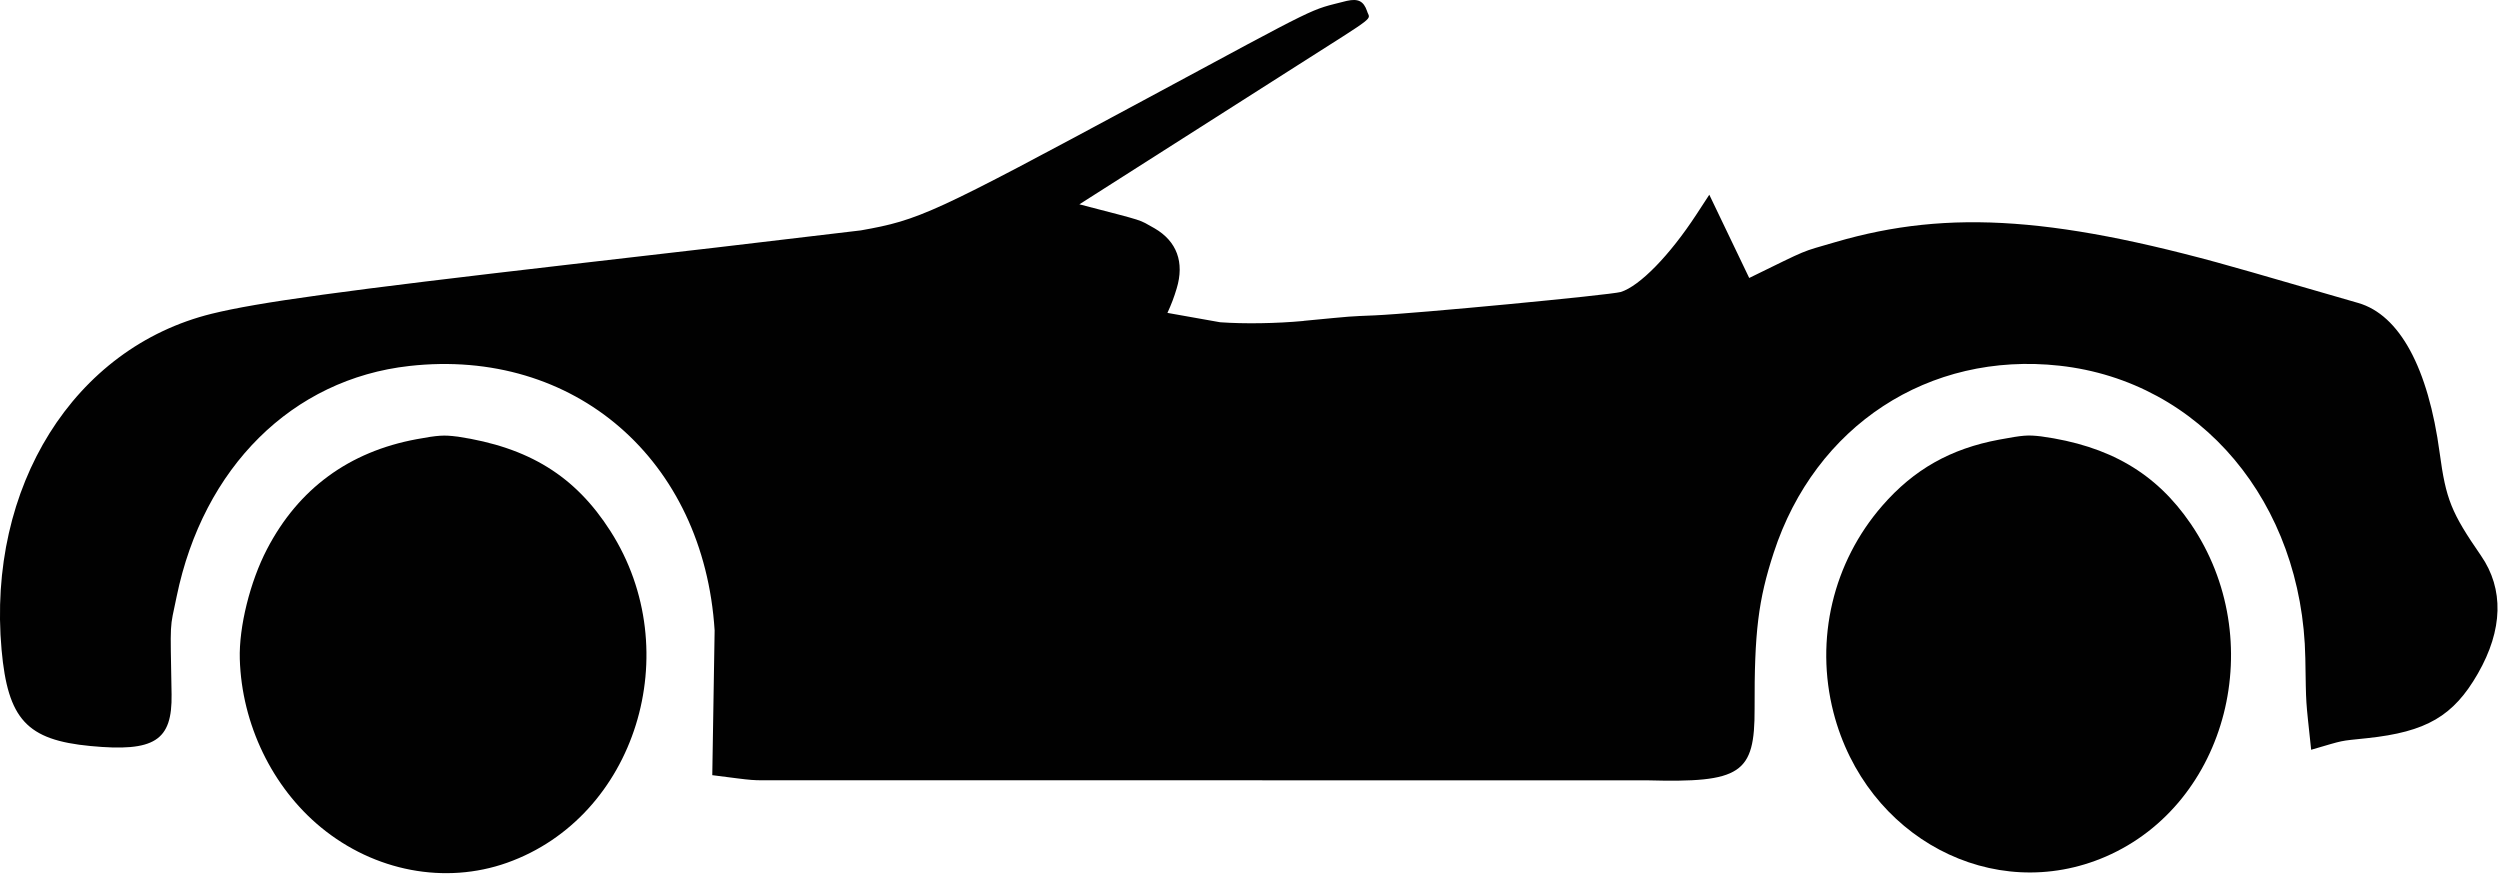<?xml version="1.0" encoding="UTF-8"?>
<!DOCTYPE svg PUBLIC "-//W3C//DTD SVG 1.1//EN" "http://www.w3.org/Graphics/SVG/1.1/DTD/svg11.dtd">
<!-- Creator: FutureCorp VMX -->
<svg xmlns="http://www.w3.org/2000/svg" xml:space="preserve" shape-rendering="geometricPrecision" text-rendering="geometricPrecision" image-rendering="optimizeQuality" fill-rule="evenodd" clip-rule="evenodd" viewBox="0 0 446 156" enable-background="new 0 0 446 156" 
 xmlns:xlink="http://www.w3.org/1999/xlink">
 <g id="Layer_1">

  <path fill="#010101" d="M232.54,57.26 L232.58,57.24 C242.03,56.34 240.22,56.48 245.27,56.26 C252.42,55.95 287.2,52.64 289.15,52.09 C292.54,51.02 297.87,45.56 302.64,38.26 L304.94,34.74 C309.01,43.22 307.99,41.1 312.06,49.59 C323.14,44.18 320.94,45.1 327.48,43.18 C347.84,37.23 367.47,38.65 401.72,48.56 L420.71,54.05 C428.08,56.18 433.2,65.62 435.24,80.82 C436.36,89.09 437.29,91.42 442.61,99.13 C446.72,105.08 446.53,112.36 442.06,120.15 C437.7,127.76 432.87,130.57 422.29,131.69 C417.12,132.24 418.55,131.94 412.31,133.76 C411.28,124.03 411.43,126.36 411.27,117.44 C410.78,89.66 392.6,68.02 367.42,65.24 C344.09,62.67 323.83,75.93 316.43,98.61 C313.67,107.07 312.97,112.76 313.02,126.46 C313.06,138.04 310.61,139.67 293.84,139.21 L138.82,139.2 C133.57,139.2 135.24,139.33 127.07,138.29 L127.49,112.48 C125.57,82.01 102.48,62 73.03,65.29 C52.14,67.62 36.26,83.35 31.51,106.44 C30.25,112.55 30.38,110.06 30.61,123.88 C30.74,132.16 27.57,134.18 16.13,133.09 C4.79,132.01 1.4,128.34 0.28,115.91 C-2.33,86.83 13.18,62.04 37.78,55.97 C46.09,53.93 60.98,51.88 101.99,47.14 C131.47,43.74 124.1,44.6 153.58,41.1 C164.03,39.24 166.29,38.2 203.91,17.95 C236.82,0.23 233.27,1.97 240.25,0.16 C242.29,-0.3 243.26,0.19 243.88,1.97 C244.37,3.69 246.16,2.3 231.39,11.71 L192.56,36.45 C204.83,39.65 202.91,39.04 205.97,40.73 C209.95,43.04 211.33,46.8 209.92,51.46 C209.45,53.04 208.97,54.29 208.27,55.82 L217.67,57.49 C221.96,57.8 227.75,57.71 232.54,57.26 L232.54,57.26 z"/>
  <path fill="#010101" d="M81.58,77.89 L81.63,77.89 C94.35,79.8 102.63,84.92 108.91,94.76 C122.62,116.22 113.4,145.78 90.45,153.92 C79.39,157.84 66.81,155.45 57.27,147.61 C48.56,140.45 43.12,129.18 42.78,117.57 C42.61,111.85 44.61,103.77 47.63,97.98 C53.23,87.21 62.26,80.58 74.34,78.35 C78.17,77.64 79.19,77.58 81.58,77.89 L81.58,77.89 z"/>
  <path fill="#010101" d="M364.14,77.85 L364.14,77.85 C376.3,79.52 384.64,84.39 390.81,93.42 C404.93,114.09 397.47,143.35 375.68,152.81 C355.62,161.51 332.84,149.45 327.09,127.09 C323.75,114.06 327,100.32 335.81,90.21 C341.44,83.74 348,80.04 356.66,78.43 C360.98,77.63 361.69,77.57 364.14,77.85 L364.14,77.85 z"/>
 </g>
</svg>


